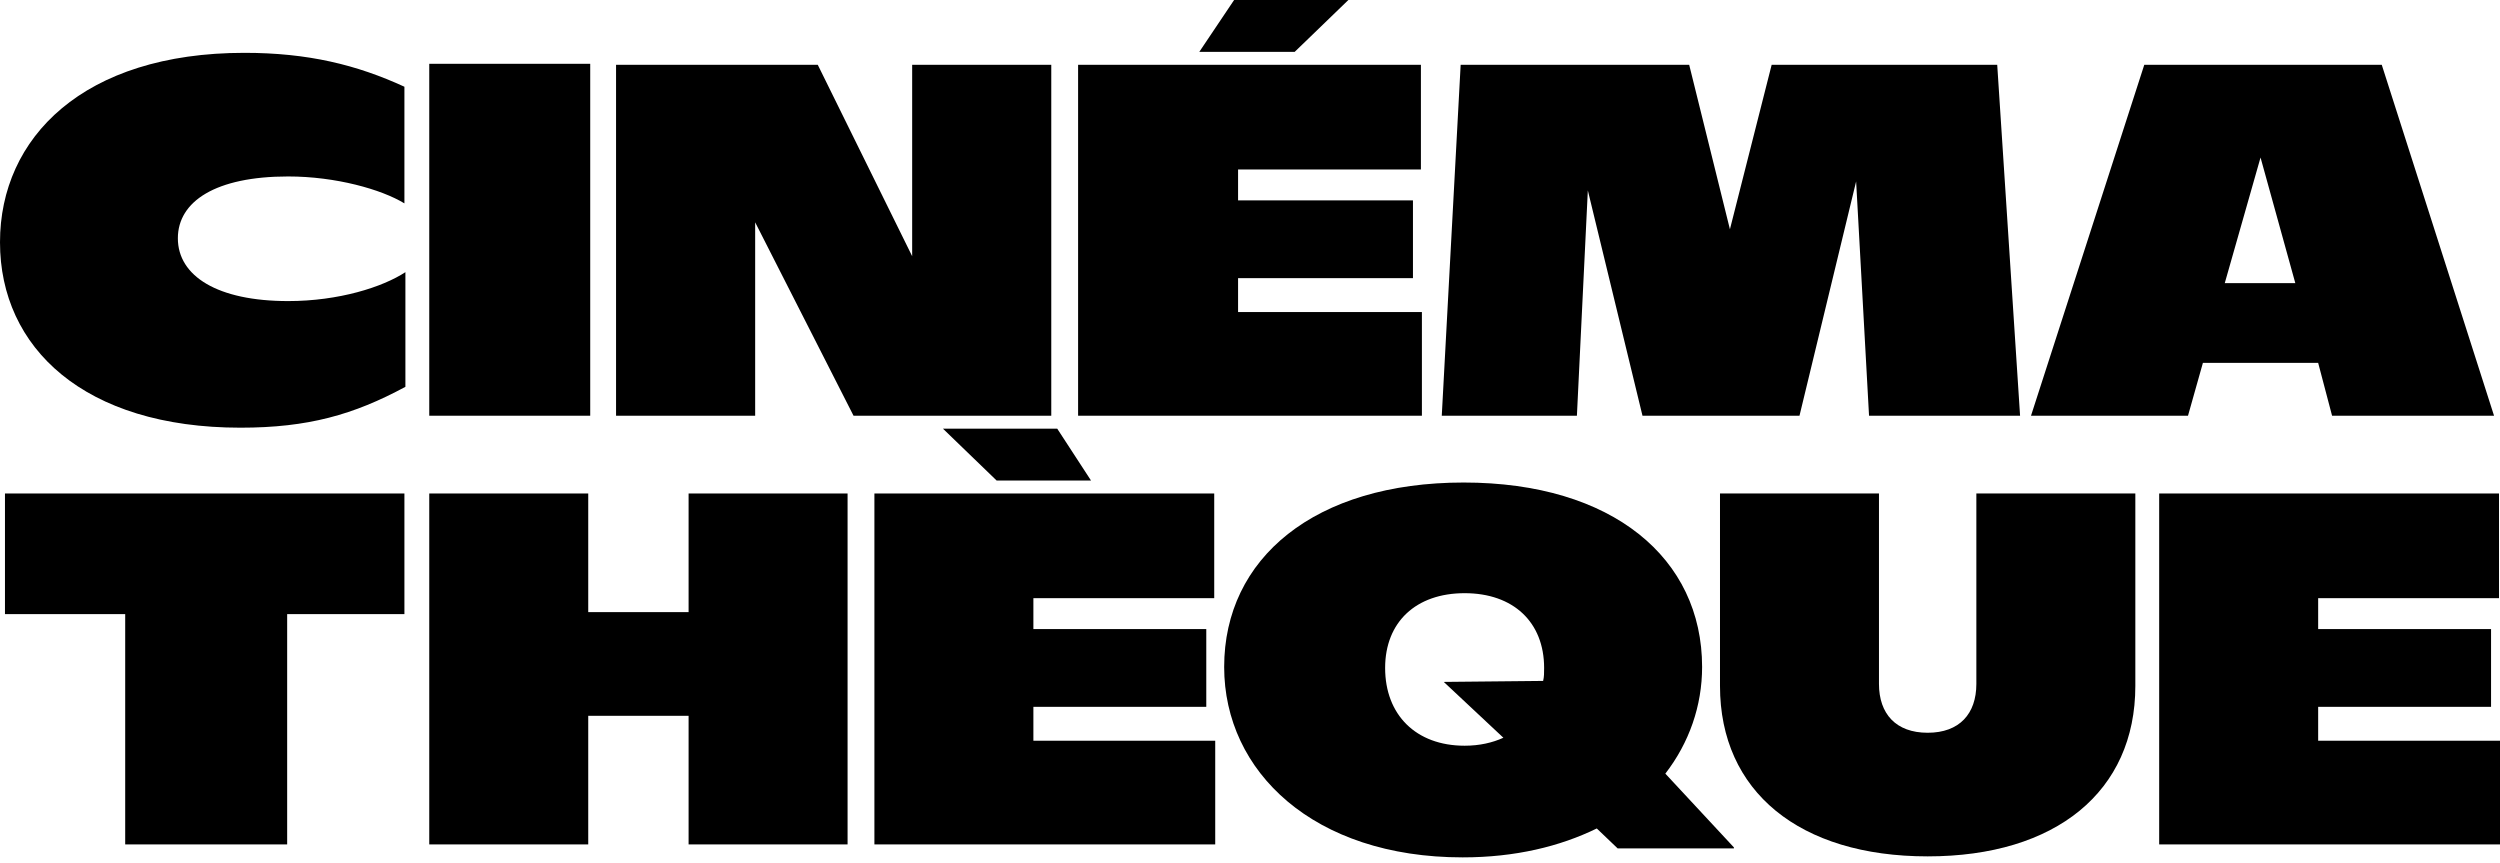 <?xml version="1.0" encoding="utf-8"?>
<svg xmlns="http://www.w3.org/2000/svg" fill="none" height="116" viewBox="0 0 336 116" width="336">
<path d="M161.189 6.967L165.864 0H181.221L174.01 6.967H161.189Z" fill="black"/>
<path clip-rule="evenodd" d="M313.431 55.873H335.199L320.108 8.709H288.191L272.967 55.873H294.067L296.07 48.772H311.561L313.431 55.873ZM299.008 38.053L303.816 21.17L308.49 38.053H299.008Z" fill="black" fill-rule="evenodd"/>
<path d="M271.498 55.873L268.426 8.709H238.111L232.502 30.817L227.027 8.709H196.312L193.774 55.873H211.936L213.405 25.592L220.75 55.873H241.851L249.463 24.386L251.199 55.873H271.498Z" fill="black"/>
<path d="M166.397 41.939V37.383H189.901V26.932H166.397V22.778H190.97V8.709H144.897V55.873H191.103V41.939H166.397Z" fill="black"/>
<path d="M122.595 8.709V34.435L109.908 8.709H82.798V55.873H101.494V29.88L114.715 55.873H141.291V8.709H122.595Z" fill="black"/>
<path d="M57.692 55.873H79.326V8.575H57.692V55.873Z" fill="black"/>
<path d="M32.318 57.481C41.399 57.481 47.542 55.739 54.486 51.988V36.579C51.415 38.589 45.539 40.465 38.728 40.465C29.246 40.465 23.905 37.115 23.905 32.023C23.905 27.066 28.979 23.716 38.728 23.716C45.138 23.716 51.281 25.458 54.353 27.334V11.657C47.943 8.709 41.399 7.101 32.852 7.101C11.218 7.101 0 18.491 0 32.559C0 46.762 11.351 57.481 32.318 57.481Z" fill="black"/>
<path d="M311.561 99.554V94.998H334.798V84.547H311.561V80.394H335.866V66.325H290.194V113.489H336V99.554H311.561Z" fill="black"/>
<path d="M259.078 115.097C276.305 115.097 286.989 106.387 286.989 92.185V66.325H265.622V91.917C265.622 95.936 263.351 98.482 259.078 98.482C254.804 98.482 252.534 95.936 252.534 91.917V66.325H231.167V92.185C231.167 106.387 241.851 115.097 259.078 115.097Z" fill="black"/>
<path d="M138.887 99.554V94.998H162.124V84.547H138.887V80.394H163.192V66.325H117.52V113.489H163.326V99.554H138.887Z" fill="black"/>
<path d="M92.547 66.325V82.269H79.059V66.325H57.692V113.489H79.059V96.204H92.547V113.489H113.914V66.325H92.547Z" fill="black"/>
<path d="M54.353 66.325H0.668V82.537H16.827V113.489H38.595V82.537H54.353V66.325Z" fill="black"/>
<path d="M146.633 64.583L142.093 57.615H126.735L133.946 64.583H146.633Z" fill="black"/>
<path clip-rule="evenodd" d="M233.037 113.891L223.822 103.976C227.027 99.822 228.763 94.864 228.763 89.639C228.763 75.034 216.744 64.851 196.712 64.851C176.681 64.851 164.528 75.034 164.528 89.639C164.528 103.708 176.547 115.231 196.579 115.231C203.657 115.231 209.666 113.757 214.608 111.345L217.412 114.025H233.037V113.891ZM186.162 89.773C186.162 83.609 190.302 79.724 196.846 79.724C203.39 79.724 207.53 83.609 207.53 89.773C207.53 90.443 207.53 90.979 207.396 91.515L194.042 91.649L202.054 99.152C200.585 99.822 198.849 100.224 196.846 100.224C190.302 100.224 186.162 96.07 186.162 89.773Z" fill="black" fill-rule="evenodd"/>
</svg>